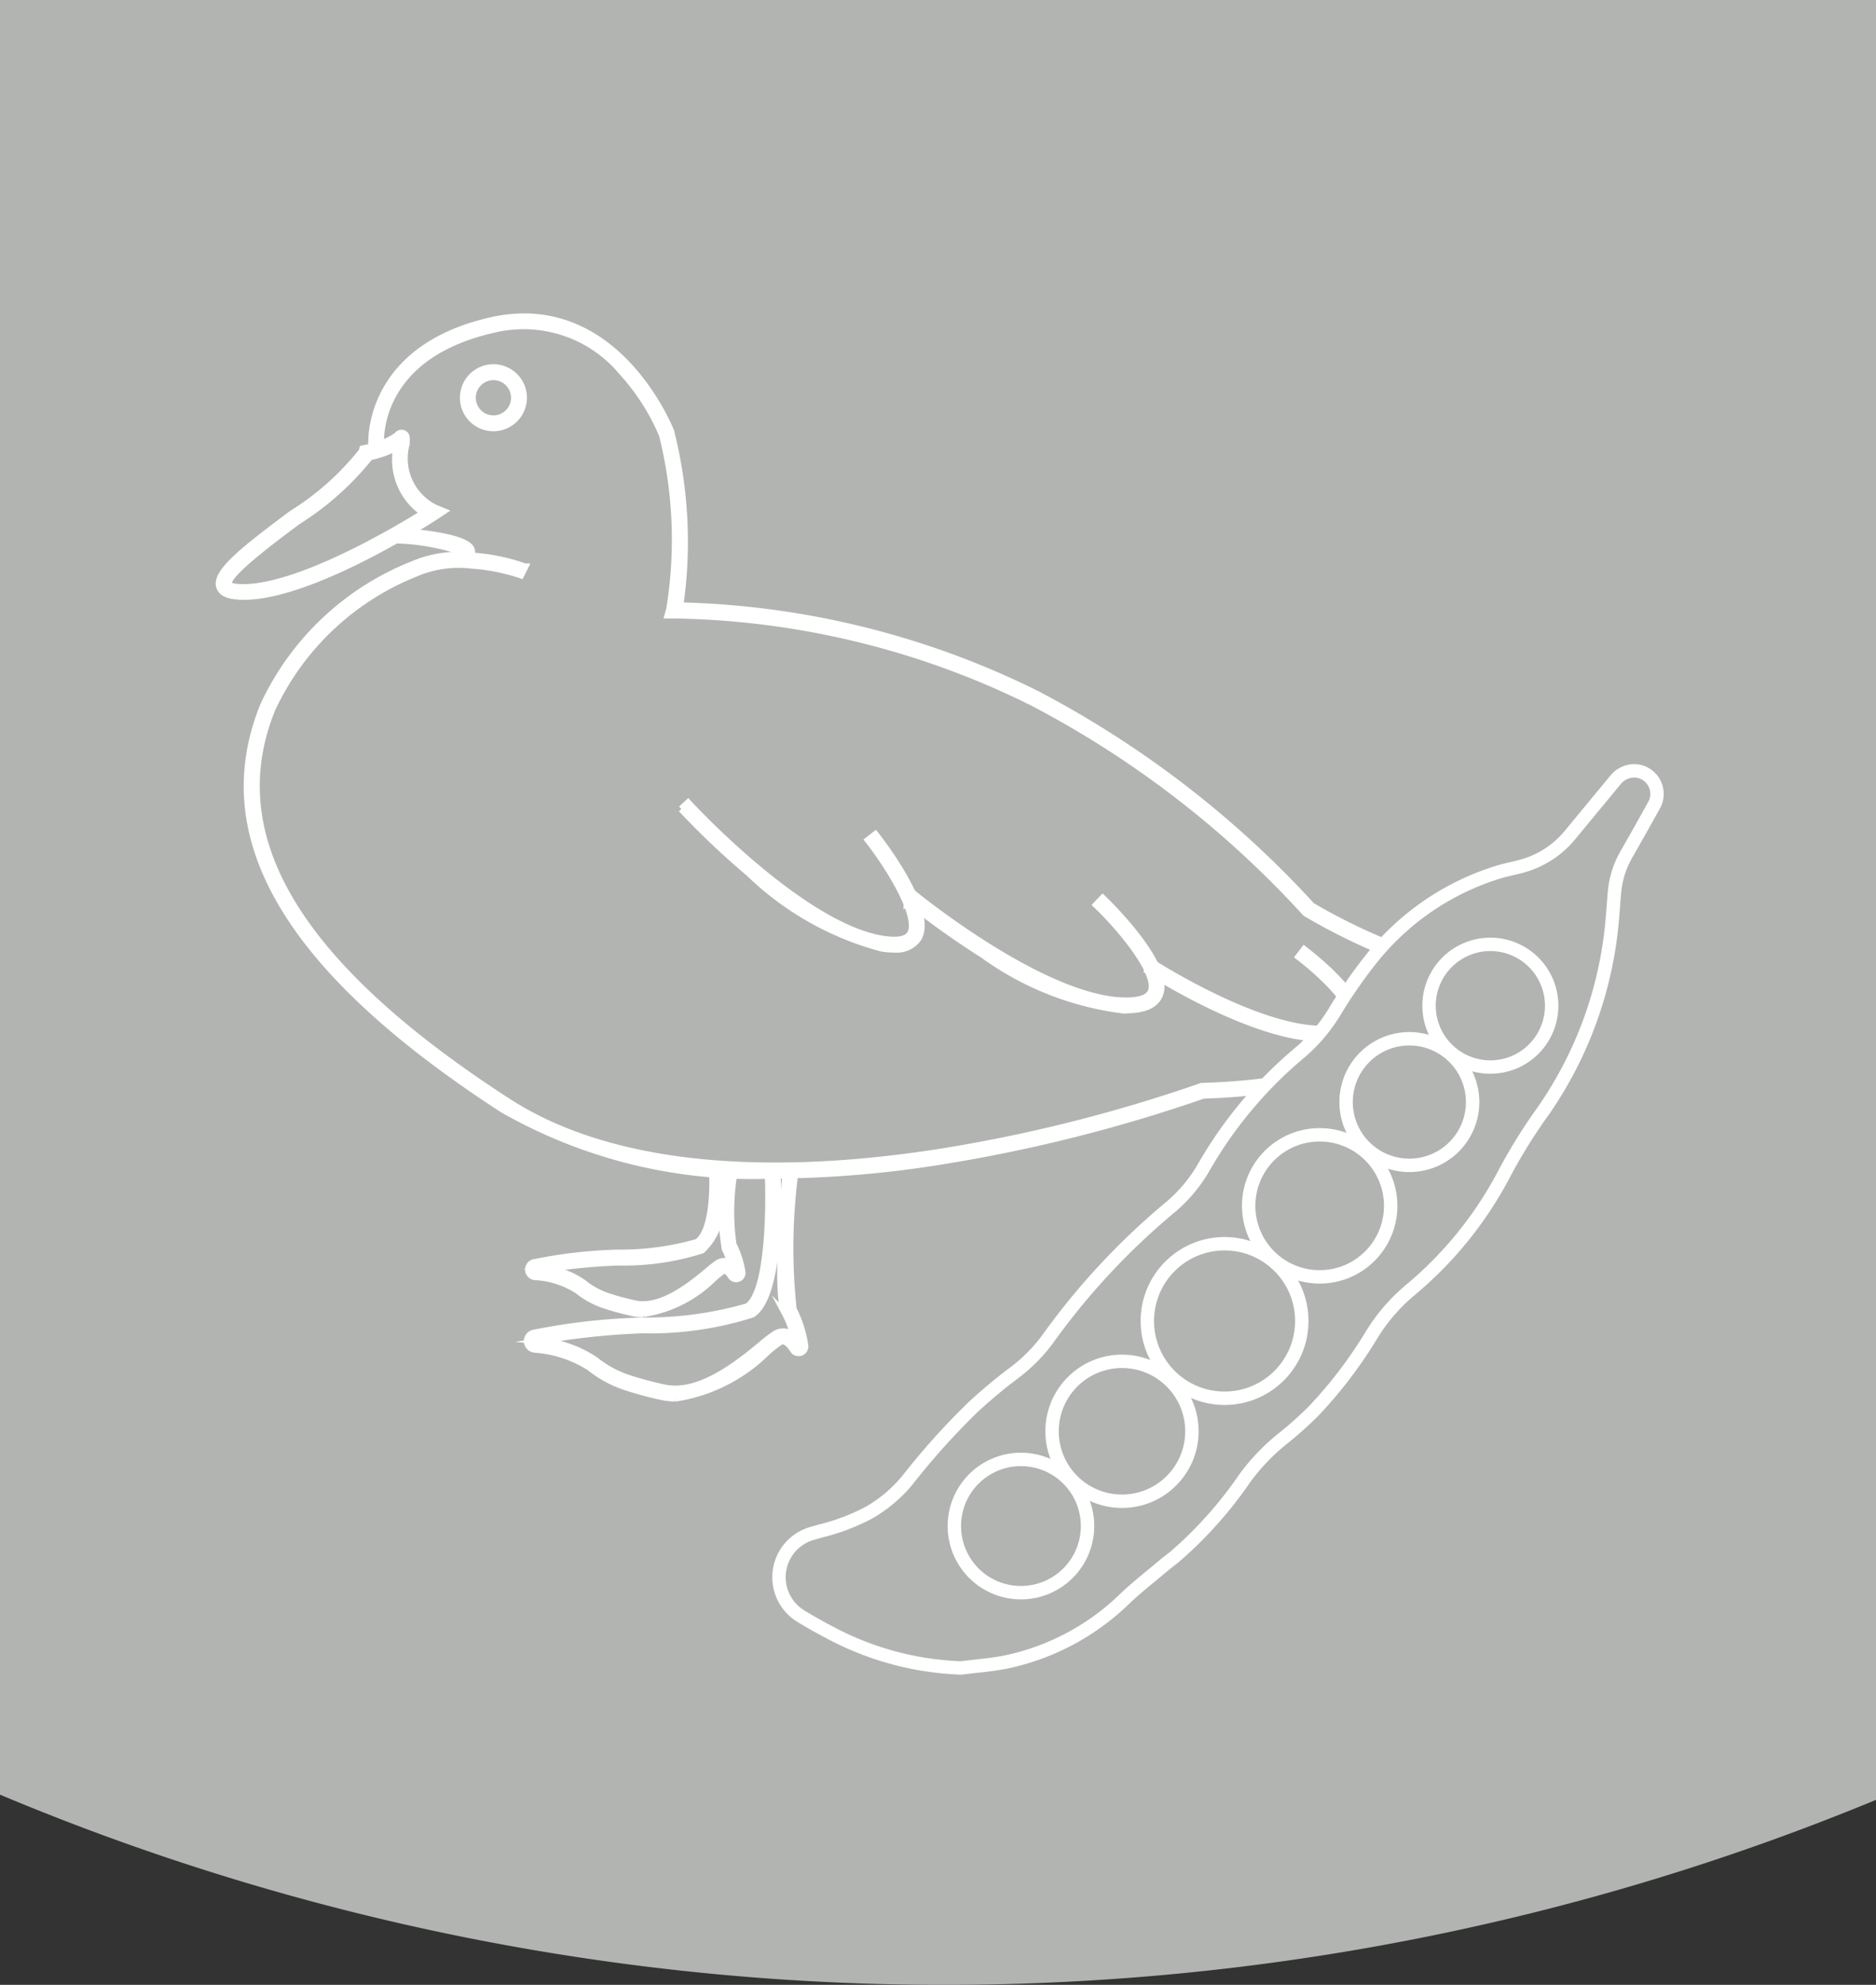 <?xml version="1.0" encoding="UTF-8"?> <svg xmlns="http://www.w3.org/2000/svg" xmlns:xlink="http://www.w3.org/1999/xlink" width="51.833" height="54.815" viewBox="0 0 51.833 54.815"><rect x="0" y="0" width="51.833" height="54.815" fill="#333333" stroke="none"/><defs><clipPath id="clip-path"><rect id="Rectangle_519" data-name="Rectangle 519" width="51.833" height="54.815" transform="translate(0 0)" fill="none"></rect></clipPath></defs><g id="Group_1723" data-name="Group 1723" transform="translate(0 0)"><g id="Group_1723-2" data-name="Group 1723" clip-path="url(#clip-path)"><path id="Path_3395" data-name="Path 3395" d="M0,49.562a67.411,67.411,0,0,0,51.833.144V0H0Z" fill="#b2b4b2"></path><path id="Path_3396" data-name="Path 3396" d="M21.411,32.455a30.043,30.043,0,0,0,4.677-.4,42.651,42.651,0,0,0,7.159-1.807c5.292-.164,8.477-2.405,8.855-3.276a.32.32,0,0,0-.021-.361c-.1-.12-.308-.135-.619-.046-1.72.5-4.953-1.387-5.218-1.548a27.787,27.787,0,0,0-7.6-5.849,23.393,23.393,0,0,0-9.856-2.44,12.412,12.412,0,0,0-.246-4.783v-.015c-.014-.039-1.514-3.868-4.987-3.073s-3.289,3.422-3.286,3.45l.251-.022c-.008-.1-.16-2.436,3.09-3.181a3.538,3.538,0,0,1,3.57,1.162,6.142,6.142,0,0,1,1.12,1.746,11.925,11.925,0,0,1,.2,4.81l-.046.165h.171a23.037,23.037,0,0,1,9.9,2.411,27.344,27.344,0,0,1,7.533,5.8l.014.016.018.011a16.769,16.769,0,0,0,1.988,1,5.6,5.6,0,0,0,3.451.589c.286-.083.355-.032.357-.031s.013.052-.076.19c-.487.754-3.428,2.868-8.595,3.026H33.2l-.02.007a42.158,42.158,0,0,1-7.135,1.8c-3.617.576-8.639.8-12.019-1.387C8.211,26.656,6.082,23.109,7.517,19.58a7.4,7.4,0,0,1,3.952-3.74,3.02,3.02,0,0,1,1.562-.23,5.443,5.443,0,0,1,1.36.271l.114-.227a5.361,5.361,0,0,0-1.445-.3,3.262,3.262,0,0,0-1.692.249,7.65,7.65,0,0,0-4.087,3.877c-1.489,3.66.672,7.307,6.606,11.155a13.936,13.936,0,0,0,7.526,1.82" fill="#fff"></path><path id="Path_3397" data-name="Path 3397" d="M21.411,32.455a30.043,30.043,0,0,0,4.677-.4,42.651,42.651,0,0,0,7.159-1.807c5.292-.164,8.477-2.405,8.855-3.276a.32.32,0,0,0-.021-.361c-.1-.12-.308-.135-.619-.046-1.72.5-4.953-1.387-5.218-1.548a27.787,27.787,0,0,0-7.6-5.849,23.393,23.393,0,0,0-9.856-2.44,12.412,12.412,0,0,0-.246-4.783v-.015c-.014-.039-1.514-3.868-4.987-3.073s-3.289,3.422-3.286,3.45l.251-.022c-.008-.1-.16-2.436,3.09-3.181a3.538,3.538,0,0,1,3.57,1.162,6.142,6.142,0,0,1,1.12,1.746,11.925,11.925,0,0,1,.2,4.81l-.046.165h.171a23.037,23.037,0,0,1,9.9,2.411,27.344,27.344,0,0,1,7.533,5.8l.014.016.018.011a16.769,16.769,0,0,0,1.988,1,5.6,5.6,0,0,0,3.451.589c.286-.083.355-.032.357-.031s.013.052-.076.19c-.487.754-3.428,2.868-8.595,3.026H33.2l-.02.007a42.158,42.158,0,0,1-7.135,1.8c-3.617.576-8.639.8-12.019-1.387C8.211,26.656,6.082,23.109,7.517,19.58a7.4,7.4,0,0,1,3.952-3.74,3.02,3.02,0,0,1,1.562-.23,5.443,5.443,0,0,1,1.36.271l.114-.227a5.361,5.361,0,0,0-1.445-.3,3.262,3.262,0,0,0-1.692.249,7.65,7.65,0,0,0-4.087,3.877c-1.489,3.66.672,7.307,6.606,11.155a13.936,13.936,0,0,0,7.526,1.82" fill="none" stroke="#fff" stroke-miterlimit="10" stroke-width="0.185"></path><path id="Path_3398" data-name="Path 3398" d="M12.864,15.476c.167-.1.185-.21.164-.284-.076-.317-1.155-.462-2.046-.53l-.02.253a6.207,6.207,0,0,1,1.8.324l-.027.019Z" fill="#fff"></path><path id="Path_3399" data-name="Path 3399" d="M12.864,15.476c.167-.1.185-.21.164-.284-.076-.317-1.155-.462-2.046-.53l-.02.253a6.207,6.207,0,0,1,1.8.324l-.027.019Z" fill="none" stroke="#fff" stroke-miterlimit="10" stroke-width="0.185"></path><path id="Path_3400" data-name="Path 3400" d="M6.574,16.465c-.108-.007-.438-.028-.509-.265-.12-.4.681-1.026,2-2.011A7.545,7.545,0,0,0,10,12.466l.021-.073.074-.016a2.145,2.145,0,0,0,.874-.347.147.147,0,0,1,.176-.06c.1.042.092.138.078.3a1.526,1.526,0,0,0,.8,1.758l.225.092-.2.133c-.142.093-3.422,2.22-5.316,2.22H6.574m4.382-4.114a3.194,3.194,0,0,1-.74.261,7.98,7.98,0,0,1-2,1.782c-.788.591-1.979,1.48-1.9,1.735.006.023.075.07.277.083,1.544.092,4.359-1.583,5.116-2.054a1.761,1.761,0,0,1-.75-1.806" fill="#fff"></path><path id="Path_3401" data-name="Path 3401" d="M6.574,16.465c-.108-.007-.438-.028-.509-.265-.12-.4.681-1.026,2-2.011A7.545,7.545,0,0,0,10,12.466l.021-.073.074-.016a2.145,2.145,0,0,0,.874-.347.147.147,0,0,1,.176-.06c.1.042.092.138.078.3a1.526,1.526,0,0,0,.8,1.758l.225.092-.2.133c-.142.093-3.422,2.22-5.316,2.22H6.574m4.382-4.114a3.194,3.194,0,0,1-.74.261,7.98,7.98,0,0,1-2,1.782c-.788.591-1.979,1.48-1.9,1.735.006.023.075.07.277.083,1.544.092,4.359-1.583,5.116-2.054a1.761,1.761,0,0,1-.75-1.806" fill="none" stroke="#fff" stroke-miterlimit="10" stroke-width="0.185"></path><path id="Path_3402" data-name="Path 3402" d="M24.694,26.212a.723.723,0,0,0,.678-.3c.445-.759-1.018-2.656-1.186-2.868l-.2.157c.594.755,1.436,2.128,1.167,2.584-.093.164-.353.214-.761.15-2.243-.355-5.35-3.731-5.381-3.765l-.185.172A22.6,22.6,0,0,0,20.7,24.117a8.352,8.352,0,0,0,3.657,2.068,2.2,2.2,0,0,0,.343.03" fill="#fff"></path><path id="Path_3403" data-name="Path 3403" d="M24.694,26.212a.723.723,0,0,0,.678-.3c.445-.759-1.018-2.656-1.186-2.868l-.2.157c.594.755,1.436,2.128,1.167,2.584-.093.164-.353.214-.761.15-2.243-.355-5.35-3.731-5.381-3.765l-.185.172A22.6,22.6,0,0,0,20.7,24.117a8.352,8.352,0,0,0,3.657,2.068,2.2,2.2,0,0,0,.343.03" fill="none" stroke="#fff" stroke-miterlimit="10" stroke-width="0.185"></path><path id="Path_3404" data-name="Path 3404" d="M31.113,27.892c.5,0,.813-.139.925-.413.335-.814-1.379-2.488-1.572-2.675l-.176.185c.693.664,1.718,1.9,1.516,2.394-.072.176-.317.262-.733.256-2.271-.037-5.819-2.946-5.855-2.975l-.162.2a22.445,22.445,0,0,0,2.1,1.5,8.343,8.343,0,0,0,3.911,1.536h.046" fill="#fff"></path><path id="Path_3405" data-name="Path 3405" d="M31.113,27.892c.5,0,.813-.139.925-.413.335-.814-1.379-2.488-1.572-2.675l-.176.185c.693.664,1.718,1.9,1.516,2.394-.072.176-.317.262-.733.256-2.271-.037-5.819-2.946-5.855-2.975l-.162.2a22.445,22.445,0,0,0,2.1,1.5,8.343,8.343,0,0,0,3.911,1.536h.046" fill="none" stroke="#fff" stroke-miterlimit="10" stroke-width="0.185"></path><path id="Path_3406" data-name="Path 3406" d="M36.522,28.682c.09,0,.181,0,.271-.013.432-.043.686-.191.755-.437.088-.314-.142-.74-.7-1.3a8.574,8.574,0,0,0-.813-.71l-.153.2c.608.462,1.531,1.334,1.419,1.732-.047.168-.317.23-.536.253-1.8.185-4.881-1.79-4.912-1.81l-.138.214c.123.08,2.911,1.862,4.8,1.862" fill="#fff"></path><path id="Path_3407" data-name="Path 3407" d="M36.522,28.682c.09,0,.181,0,.271-.013.432-.043.686-.191.755-.437.088-.314-.142-.74-.7-1.3a8.574,8.574,0,0,0-.813-.71l-.153.2c.608.462,1.531,1.334,1.419,1.732-.047.168-.317.23-.536.253-1.8.185-4.881-1.79-4.912-1.81l-.138.214c.123.08,2.911,1.862,4.8,1.862" fill="none" stroke="#fff" stroke-miterlimit="10" stroke-width="0.185"></path><path id="Path_3408" data-name="Path 3408" d="M12.8,10.985a.833.833,0,1,1,.832.832.831.831,0,0,1-.832-.832m.254,0a.579.579,0,1,0,.579-.579.579.579,0,0,0-.579.579" fill="#fff"></path><path id="Path_3409" data-name="Path 3409" d="M12.8,10.985a.833.833,0,1,1,.832.832.831.831,0,0,1-.832-.832m.254,0a.579.579,0,1,0,.579-.579.579.579,0,0,0-.579.579" fill="none" stroke="#fff" stroke-miterlimit="10" stroke-width="0.185"></path><path id="Path_3410" data-name="Path 3410" d="M18.655,38.615a4.575,4.575,0,0,0,2.552-1.289,3.717,3.717,0,0,1,.337-.263c.041-.026.168-.1.37.213a.177.177,0,0,0,.325-.124,3.248,3.248,0,0,0-.321-1,16,16,0,0,1,.059-3.857l-.253-.024c0,.008-.082.871-.128,1.784-.092,1.877.053,2.137.1,2.22a2.5,2.5,0,0,1,.23.619.417.417,0,0,0-.512-.051,3.9,3.9,0,0,0-.37.284c-.6.493-1.706,1.412-2.691,1.2a9.554,9.554,0,0,1-1.024-.277,2.937,2.937,0,0,1-.886-.49,3.234,3.234,0,0,0-1.507-.531,20.037,20.037,0,0,1,2.818-.3,9.329,9.329,0,0,0,3.031-.434c.841-.545.706-3.63.688-3.977l-.254.013c.047.91.036,3.359-.572,3.754a10.136,10.136,0,0,1-2.908.393,17.484,17.484,0,0,0-3.008.34.228.228,0,0,0,.036.445,3.274,3.274,0,0,1,1.517.494,3.188,3.188,0,0,0,.963.532,9.575,9.575,0,0,0,1.053.286,1.691,1.691,0,0,0,.355.037" fill="#fff"></path><path id="Path_3411" data-name="Path 3411" d="M18.655,38.615a4.575,4.575,0,0,0,2.552-1.289,3.717,3.717,0,0,1,.337-.263c.041-.026.168-.1.37.213a.177.177,0,0,0,.325-.124,3.248,3.248,0,0,0-.321-1,16,16,0,0,1,.059-3.857l-.253-.024c0,.008-.082.871-.128,1.784-.092,1.877.053,2.137.1,2.22a2.5,2.5,0,0,1,.23.619.417.417,0,0,0-.512-.051,3.9,3.9,0,0,0-.37.284c-.6.493-1.706,1.412-2.691,1.2a9.554,9.554,0,0,1-1.024-.277,2.937,2.937,0,0,1-.886-.49,3.234,3.234,0,0,0-1.507-.531,20.037,20.037,0,0,1,2.818-.3,9.329,9.329,0,0,0,3.031-.434c.841-.545.706-3.63.688-3.977l-.254.013c.047.91.036,3.359-.572,3.754a10.136,10.136,0,0,1-2.908.393,17.484,17.484,0,0,0-3.008.34.228.228,0,0,0,.036.445,3.274,3.274,0,0,1,1.517.494,3.188,3.188,0,0,0,.963.532,9.575,9.575,0,0,0,1.053.286,1.691,1.691,0,0,0,.355.037" fill="none" stroke="#fff" stroke-miterlimit="10" stroke-width="0.185"></path><path id="Path_3412" data-name="Path 3412" d="M17.766,36.281a3.494,3.494,0,0,0,1.953-.983,2.978,2.978,0,0,1,.251-.2c.025-.016.1-.062.234.151a.166.166,0,0,0,.3-.116,2.532,2.532,0,0,0-.247-.767,6.466,6.466,0,0,1,.048-2.1l-.253-.034a6.7,6.7,0,0,0-.017,2.265,1.779,1.779,0,0,1,.15.38.342.342,0,0,0-.353.008,3.1,3.1,0,0,0-.277.219c-.448.37-1.283,1.059-2.012.9a7.417,7.417,0,0,1-.773-.21,2.185,2.185,0,0,1-.661-.37,2.253,2.253,0,0,0-.991-.383,18,18,0,0,1,1.967-.185,7.053,7.053,0,0,0,2.312-.333,1.7,1.7,0,0,0,.525-1.312,6.439,6.439,0,0,0,.01-.942l-.254.02c.035.462.027,1.73-.42,2.02a7.714,7.714,0,0,1-2.189.293,13.294,13.294,0,0,0-2.285.259.2.2,0,0,0,.032.4,2.448,2.448,0,0,1,1.134.37,2.435,2.435,0,0,0,.74.408,7.4,7.4,0,0,0,.8.217,1.293,1.293,0,0,0,.278.029" fill="#fff"></path><path id="Path_3413" data-name="Path 3413" d="M17.766,36.281a3.494,3.494,0,0,0,1.953-.983,2.978,2.978,0,0,1,.251-.2c.025-.016.1-.062.234.151a.166.166,0,0,0,.3-.116,2.532,2.532,0,0,0-.247-.767,6.466,6.466,0,0,1,.048-2.1l-.253-.034a6.7,6.7,0,0,0-.017,2.265,1.779,1.779,0,0,1,.15.38.342.342,0,0,0-.353.008,3.1,3.1,0,0,0-.277.219c-.448.37-1.283,1.059-2.012.9a7.417,7.417,0,0,1-.773-.21,2.185,2.185,0,0,1-.661-.37,2.253,2.253,0,0,0-.991-.383,18,18,0,0,1,1.967-.185,7.053,7.053,0,0,0,2.312-.333,1.7,1.7,0,0,0,.525-1.312,6.439,6.439,0,0,0,.01-.942l-.254.02c.035.462.027,1.73-.42,2.02a7.714,7.714,0,0,1-2.189.293,13.294,13.294,0,0,0-2.285.259.2.2,0,0,0,.032.4,2.448,2.448,0,0,1,1.134.37,2.435,2.435,0,0,0,.74.408,7.4,7.4,0,0,0,.8.217,1.293,1.293,0,0,0,.278.029" fill="none" stroke="#fff" stroke-miterlimit="10" stroke-width="0.185"></path><path id="Path_3414" data-name="Path 3414" d="M26.507,46.061a8.3,8.3,0,0,1-3.588-.982c-.264-.136-.524-.284-.779-.439a1.258,1.258,0,0,1,.3-2.293l.226-.065a5.834,5.834,0,0,0,1.328-.5,3.859,3.859,0,0,0,1.074-.9,19.869,19.869,0,0,1,1.807-2.012,14.221,14.221,0,0,1,1.1-.923A4.526,4.526,0,0,0,28.933,37a19.531,19.531,0,0,1,3.426-3.68,4.147,4.147,0,0,0,.927-1.13,11.761,11.761,0,0,1,2.647-3.137A4.611,4.611,0,0,0,36.9,27.9a13.8,13.8,0,0,1,.943-1.362,7.185,7.185,0,0,1,3.6-2.467c.111-.032.224-.058.336-.084.081-.019.163-.038.243-.06a2.606,2.606,0,0,0,1.358-.869l1.265-1.531a.679.679,0,0,1,.506-.24.622.622,0,0,1,.353.111.64.64,0,0,1,.186.859q-.363.654-.734,1.305a2.552,2.552,0,0,0-.331.928c-.02.145-.03.291-.041.437-.008.109-.016.217-.026.325a10.884,10.884,0,0,1-1.909,5.415,14.974,14.974,0,0,0-1.091,1.753,10.546,10.546,0,0,1-2.595,3.208,5.077,5.077,0,0,0-1.05,1.209A12.312,12.312,0,0,1,36.3,38.962a10.061,10.061,0,0,1-.832.746,5.751,5.751,0,0,0-1.074,1.114,11.274,11.274,0,0,1-1.934,2.167c-.052.042-.259.2-.307.244l-.306.254c-.253.207-.505.415-.743.638A6.664,6.664,0,0,1,27.79,45.9c-.289.057-.581.089-.864.119l-.394.046Z" fill="#b2b4b2"></path><path id="Path_3415" data-name="Path 3415" d="M26.507,46.061a8.3,8.3,0,0,1-3.588-.982c-.264-.136-.524-.284-.779-.439a1.258,1.258,0,0,1,.3-2.293l.226-.065a5.834,5.834,0,0,0,1.328-.5,3.859,3.859,0,0,0,1.074-.9,19.869,19.869,0,0,1,1.807-2.012,14.221,14.221,0,0,1,1.1-.923A4.526,4.526,0,0,0,28.933,37a19.531,19.531,0,0,1,3.426-3.68,4.147,4.147,0,0,0,.927-1.13,11.761,11.761,0,0,1,2.647-3.137A4.611,4.611,0,0,0,36.9,27.9a13.8,13.8,0,0,1,.943-1.362,7.185,7.185,0,0,1,3.6-2.467c.111-.032.224-.058.336-.084.081-.019.163-.038.243-.06a2.606,2.606,0,0,0,1.358-.869l1.265-1.531a.679.679,0,0,1,.506-.24.622.622,0,0,1,.353.111.64.64,0,0,1,.186.859q-.363.654-.734,1.305a2.552,2.552,0,0,0-.331.928c-.02.145-.03.291-.041.437-.008.109-.016.217-.026.325a10.884,10.884,0,0,1-1.909,5.415,14.974,14.974,0,0,0-1.091,1.753,10.546,10.546,0,0,1-2.595,3.208,5.077,5.077,0,0,0-1.05,1.209A12.312,12.312,0,0,1,36.3,38.962a10.061,10.061,0,0,1-.832.746,5.751,5.751,0,0,0-1.074,1.114,11.274,11.274,0,0,1-1.934,2.167c-.052.042-.259.2-.307.244l-.306.254c-.253.207-.505.415-.743.638A6.664,6.664,0,0,1,27.79,45.9c-.289.057-.581.089-.864.119l-.394.046Z" fill="none" stroke="#fff" stroke-miterlimit="10" stroke-width="0.37"></path><path id="Path_3417" data-name="Path 3417" d="M42.872,27.774a1.694,1.694,0,1,1-1.694-1.694A1.694,1.694,0,0,1,42.872,27.774Z" fill="none" stroke="#fff" stroke-miterlimit="10" stroke-width="0.37"></path><path id="Path_3419" data-name="Path 3419" d="M40.688,30.436a1.748,1.748,0,1,1-1.749-1.749A1.749,1.749,0,0,1,40.688,30.436Z" fill="none" stroke="#fff" stroke-miterlimit="10" stroke-width="0.37"></path><circle id="Ellipse_6" data-name="Ellipse 6" cx="1.962" cy="1.962" r="1.962" transform="translate(34.5 31.339)" fill="none" stroke="#fff" stroke-miterlimit="10" stroke-width="0.37"></circle><circle id="Ellipse_7" data-name="Ellipse 7" cx="2.134" cy="2.134" r="2.134" transform="translate(31.7 34.347)" fill="none" stroke="#fff" stroke-miterlimit="10" stroke-width="0.37"></circle><circle id="Ellipse_8" data-name="Ellipse 8" cx="1.932" cy="1.932" r="1.932" transform="translate(29.068 37.595)" fill="none" stroke="#fff" stroke-miterlimit="10" stroke-width="0.37"></circle><path id="Path_3424" data-name="Path 3424" d="M30.048,42.144a1.84,1.84,0,1,1-1.84-1.84A1.84,1.84,0,0,1,30.048,42.144Z" fill="none" stroke="#fff" stroke-miterlimit="10" stroke-width="0.37"></path></g></g></svg> 